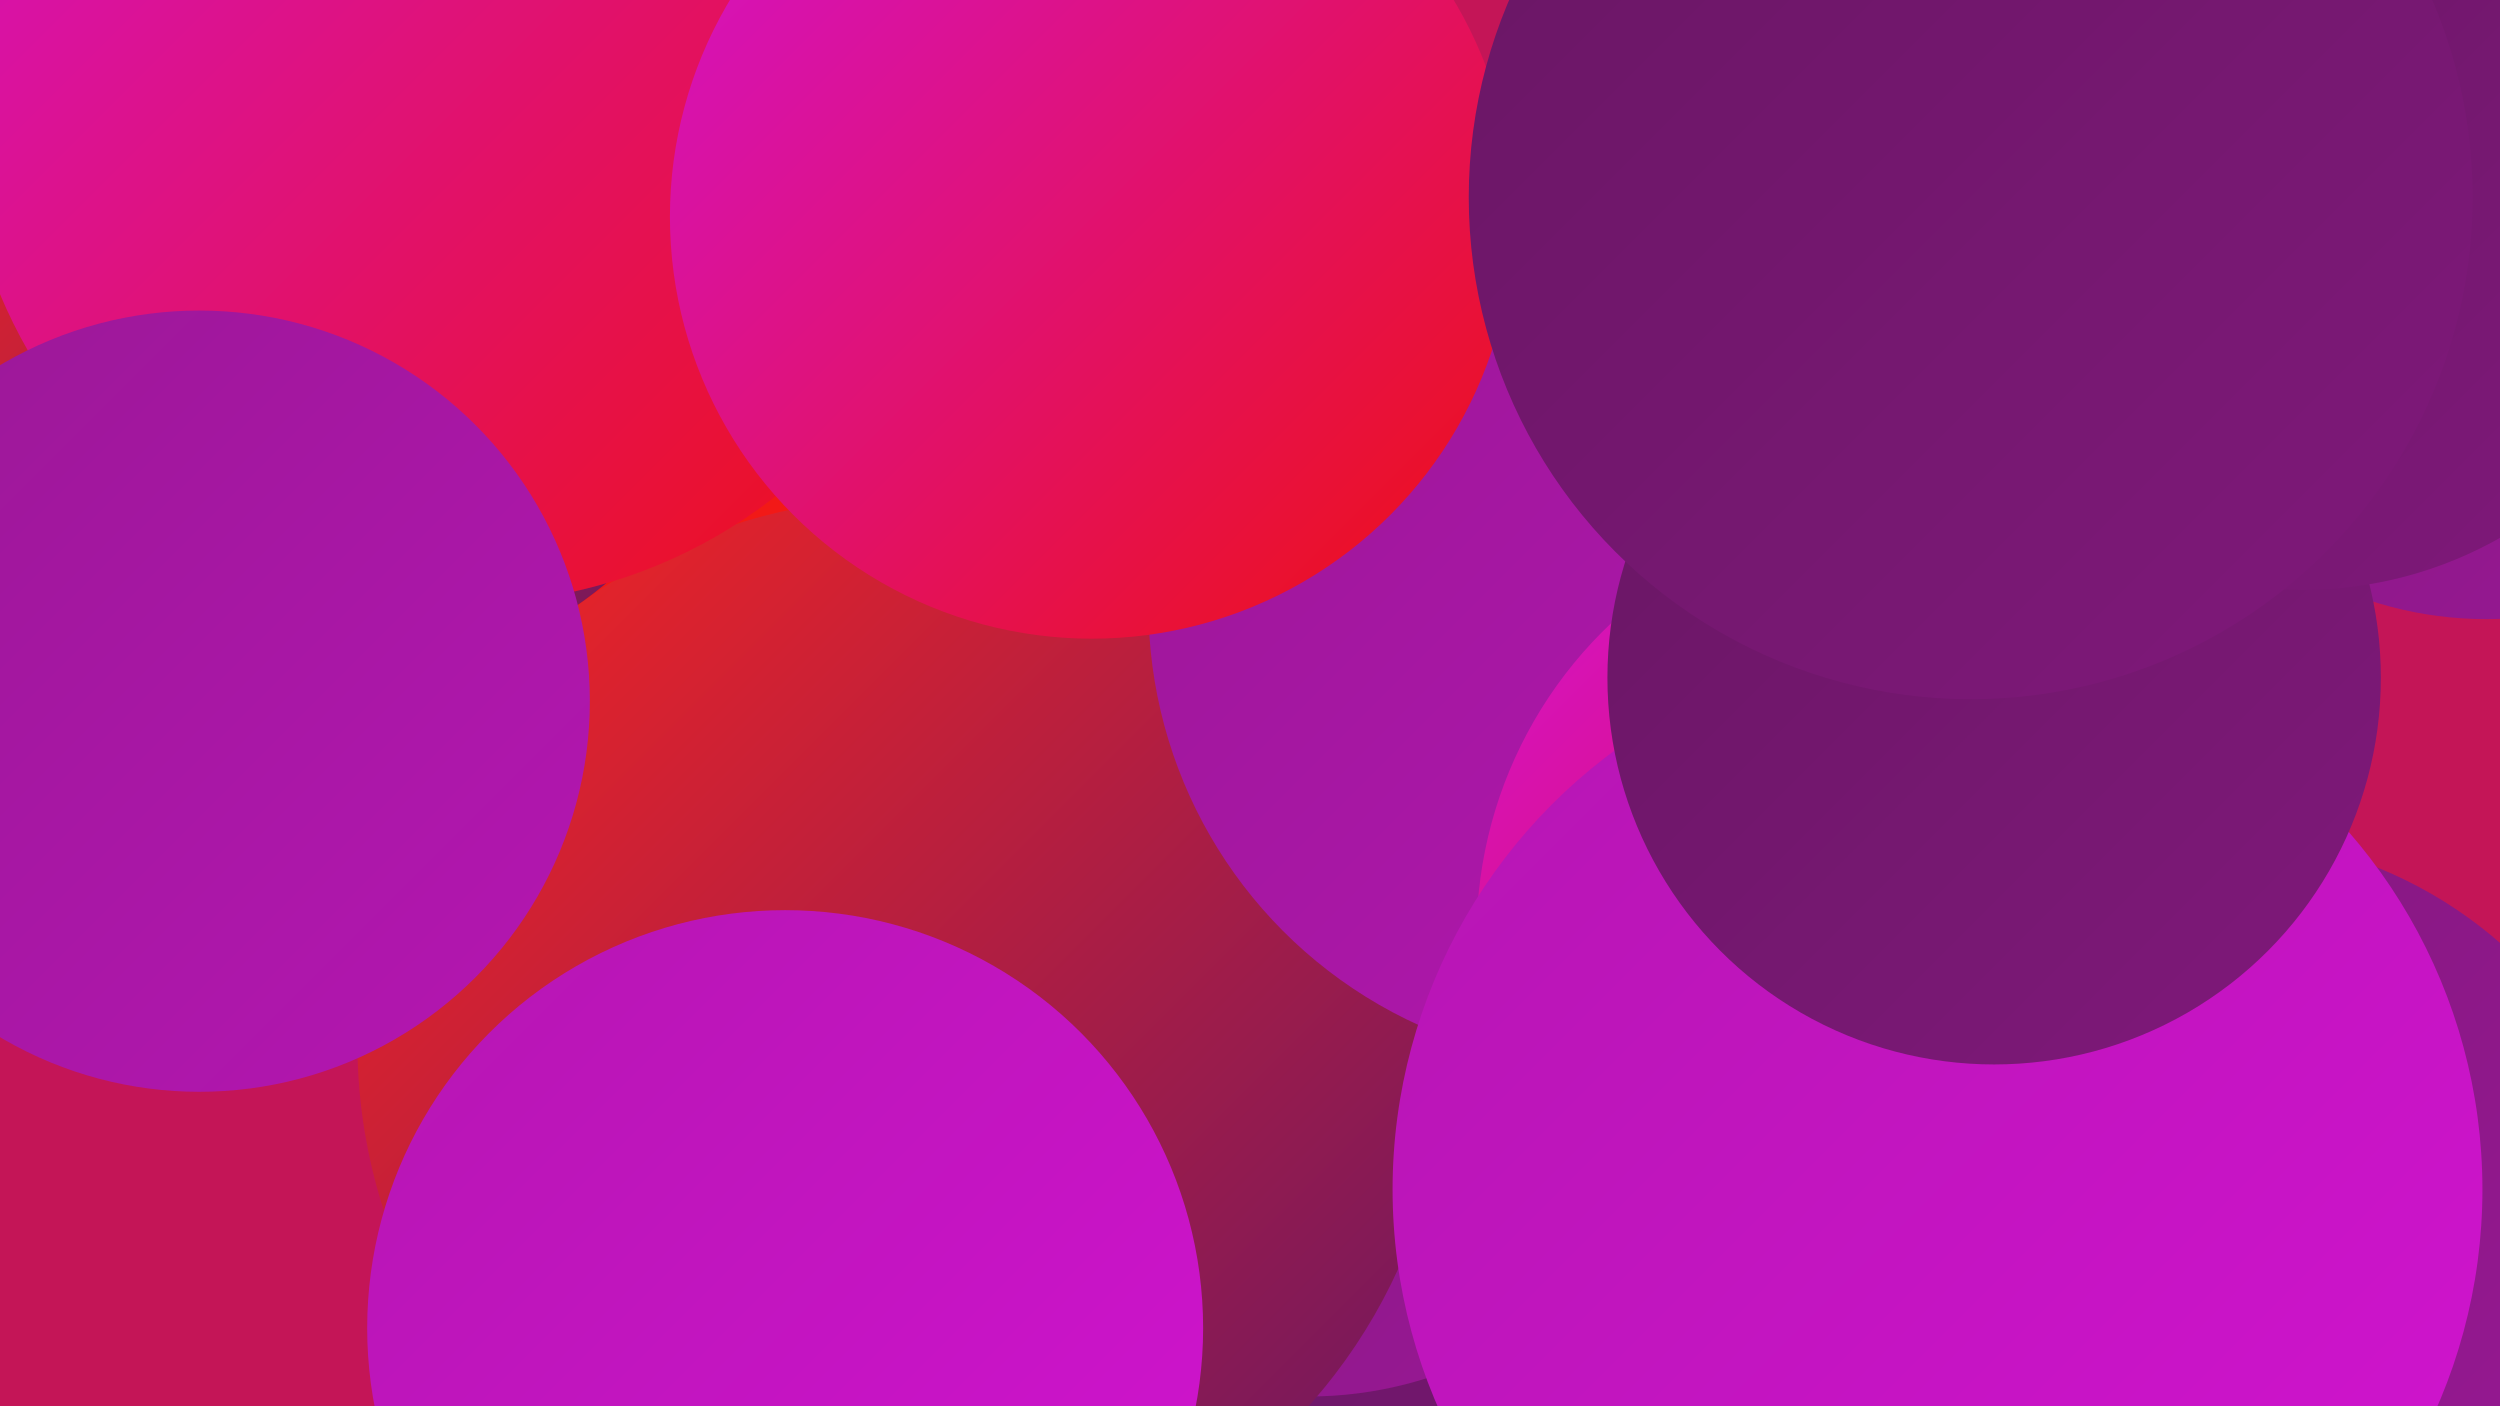 <?xml version="1.0" encoding="UTF-8"?><svg width="1280" height="720" xmlns="http://www.w3.org/2000/svg"><defs><linearGradient id="grad0" x1="0%" y1="0%" x2="100%" y2="100%"><stop offset="0%" style="stop-color:#681763;stop-opacity:1" /><stop offset="100%" style="stop-color:#80187b;stop-opacity:1" /></linearGradient><linearGradient id="grad1" x1="0%" y1="0%" x2="100%" y2="100%"><stop offset="0%" style="stop-color:#80187b;stop-opacity:1" /><stop offset="100%" style="stop-color:#9a1896;stop-opacity:1" /></linearGradient><linearGradient id="grad2" x1="0%" y1="0%" x2="100%" y2="100%"><stop offset="0%" style="stop-color:#9a1896;stop-opacity:1" /><stop offset="100%" style="stop-color:#b516b2;stop-opacity:1" /></linearGradient><linearGradient id="grad3" x1="0%" y1="0%" x2="100%" y2="100%"><stop offset="0%" style="stop-color:#b516b2;stop-opacity:1" /><stop offset="100%" style="stop-color:#d213d0;stop-opacity:1" /></linearGradient><linearGradient id="grad4" x1="0%" y1="0%" x2="100%" y2="100%"><stop offset="0%" style="stop-color:#d213d0;stop-opacity:1" /><stop offset="100%" style="stop-color:#ef100f;stop-opacity:1" /></linearGradient><linearGradient id="grad5" x1="0%" y1="0%" x2="100%" y2="100%"><stop offset="0%" style="stop-color:#ef100f;stop-opacity:1" /><stop offset="100%" style="stop-color:#f72521;stop-opacity:1" /></linearGradient><linearGradient id="grad6" x1="0%" y1="0%" x2="100%" y2="100%"><stop offset="0%" style="stop-color:#f72521;stop-opacity:1" /><stop offset="100%" style="stop-color:#681763;stop-opacity:1" /></linearGradient></defs><rect width="1280" height="720" fill="#c41557" /><circle cx="722" cy="409" r="236" fill="url(#grad4)" /><circle cx="1134" cy="650" r="222" fill="url(#grad1)" /><circle cx="428" cy="166" r="226" fill="url(#grad1)" /><circle cx="492" cy="231" r="224" fill="url(#grad5)" /><circle cx="758" cy="404" r="230" fill="url(#grad1)" /><circle cx="892" cy="675" r="266" fill="url(#grad0)" /><circle cx="670" cy="515" r="200" fill="url(#grad1)" /><circle cx="462" cy="534" r="279" fill="url(#grad6)" /><circle cx="1273" cy="125" r="192" fill="url(#grad1)" /><circle cx="824" cy="310" r="236" fill="url(#grad2)" /><circle cx="183" cy="147" r="198" fill="url(#grad6)" /><circle cx="976" cy="479" r="220" fill="url(#grad4)" /><circle cx="402" cy="680" r="214" fill="url(#grad3)" /><circle cx="992" cy="609" r="279" fill="url(#grad3)" /><circle cx="1021" cy="347" r="198" fill="url(#grad0)" /><circle cx="238" cy="51" r="258" fill="url(#grad4)" /><circle cx="1179" cy="97" r="205" fill="url(#grad0)" /><circle cx="102" cy="359" r="200" fill="url(#grad2)" /><circle cx="559" cy="111" r="216" fill="url(#grad4)" /><circle cx="1009" cy="101" r="257" fill="url(#grad0)" /></svg>